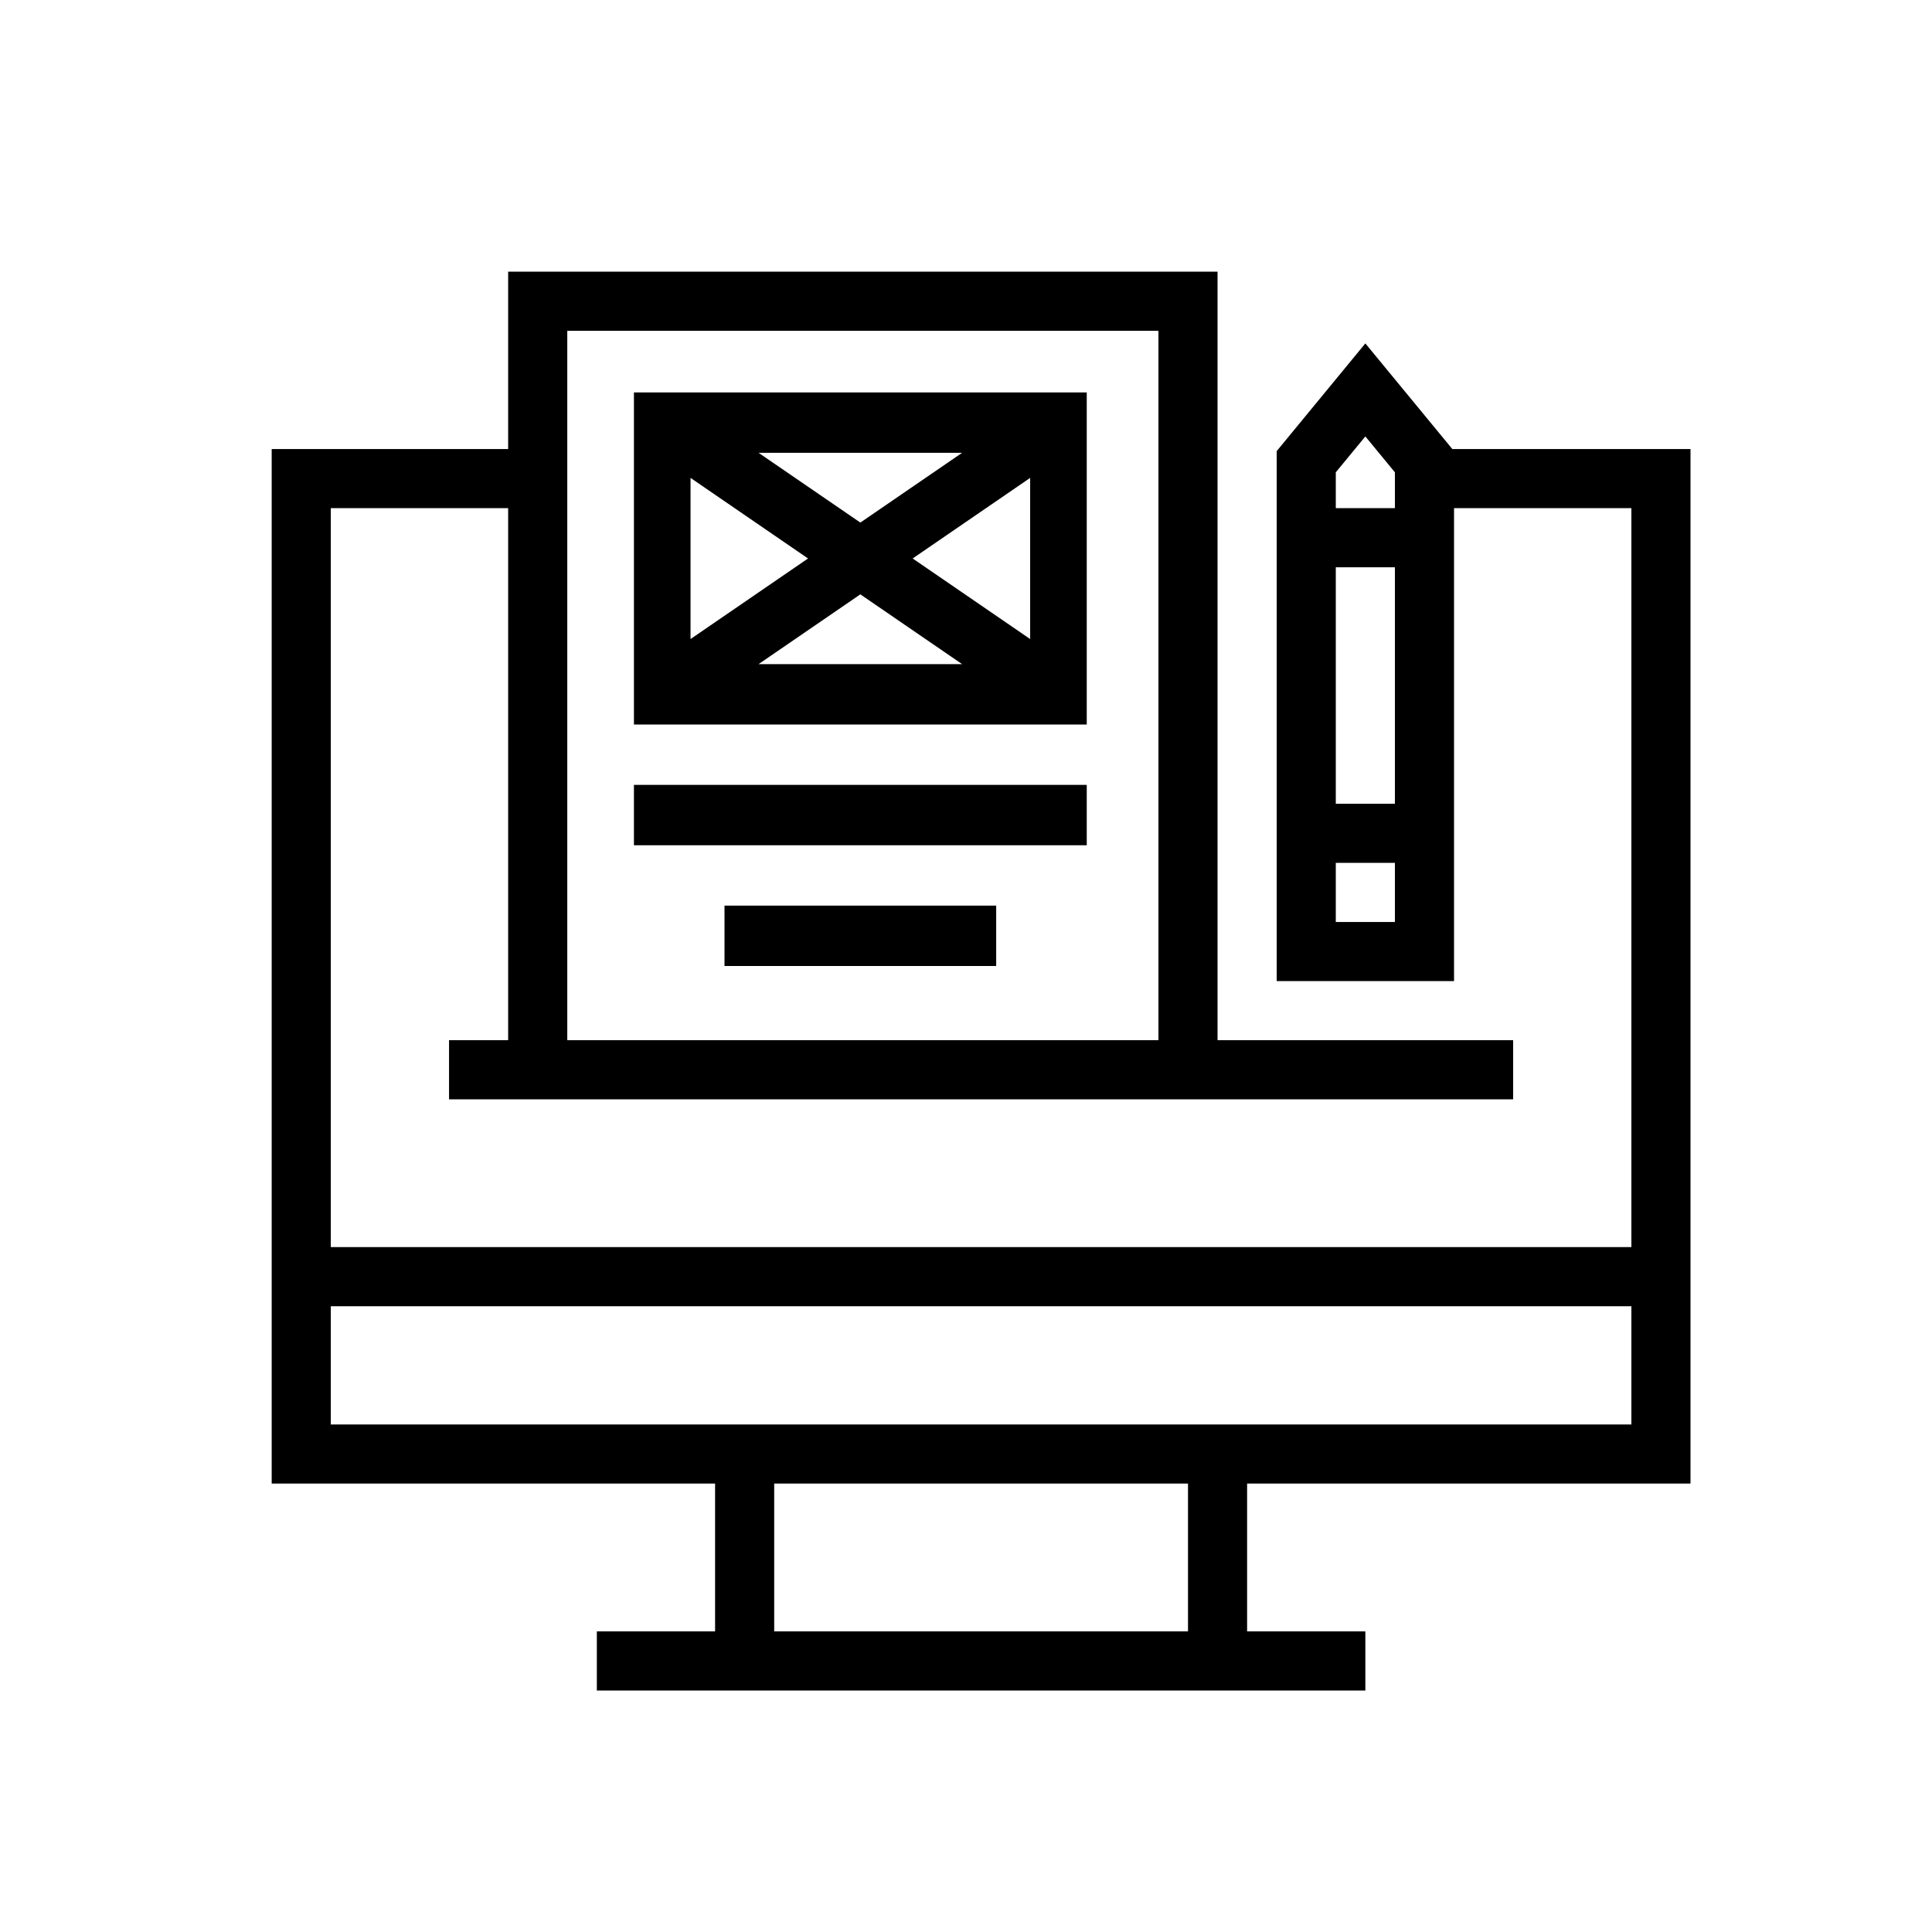 <?xml version="1.0" encoding="UTF-8"?>
<svg width="64px" height="64px" viewBox="0 0 64 64" version="1.1" xmlns="http://www.w3.org/2000/svg" xmlns:xlink="http://www.w3.org/1999/xlink">
    <!-- Generator: Sketch 47.1 (45422) - http://www.bohemiancoding.com/sketch -->
    <title>dev-features01</title>
    <desc>Created with Sketch.</desc>
    <defs></defs>
    <g id="Page-1" stroke="none" stroke-width="1" fill="none" fill-rule="evenodd">
        <rect id="Rectangle" x="0" y="0" width="64" height="64"></rect>
        <g id="startup-2" transform="translate(9, 9)" fill-rule="nonzero" fill="#000000">
            <path d="M47,40.146 L47,5.875 L39.11,5.875 L36.229,2.376 L33.292,5.944 L33.292,23.5 L39.167,23.5 L39.167,7.833 L45.042,7.833 L45.042,32.312 L1.958,32.312 L1.958,7.833 L7.833,7.833 L7.833,25.458 L5.875,25.458 L5.875,27.417 L7.833,27.417 L31.333,27.417 L41.125,27.417 L41.125,25.458 L31.333,25.458 L31.333,0 L7.833,0 L7.833,5.875 L0,5.875 L0,40.146 L14.688,40.146 L14.688,45.042 L10.771,45.042 L10.771,47 L36.229,47 L36.229,45.042 L32.312,45.042 L32.312,40.146 L47,40.146 Z M37.208,21.542 L35.25,21.542 L35.25,19.583 L37.208,19.583 L37.208,21.542 Z M37.208,17.625 L35.25,17.625 L35.25,9.792 L37.208,9.792 L37.208,17.625 Z M37.208,7.833 L35.25,7.833 L35.25,6.646 L36.229,5.457 L37.208,6.646 L37.208,7.833 Z M9.792,1.958 L29.375,1.958 L29.375,25.458 L9.792,25.458 L9.792,1.958 Z M30.354,45.042 L16.646,45.042 L16.646,40.146 L30.354,40.146 L30.354,45.042 L30.354,45.042 Z M1.958,38.188 L1.958,34.271 L45.042,34.271 L45.042,38.188 L1.958,38.188 L1.958,38.188 Z" id="Shape"></path>
            <path d="M12,4 L12,15 L27,15 L27,4 L12,4 Z M22.871,6 L19.5,8.311 L16.129,6 L22.871,6 Z M13.875,6.831 L17.767,9.5 L13.875,12.169 L13.875,6.831 Z M16.129,13 L19.5,10.689 L22.871,13 L16.129,13 Z M25.125,12.169 L21.233,9.5 L25.125,6.831 L25.125,12.169 Z" id="Shape"></path>
            <rect id="Rectangle-path" x="12" y="17" width="15" height="2"></rect>
            <rect id="Rectangle-path" x="15" y="21" width="9" height="2"></rect>
        </g>
    </g>
</svg>